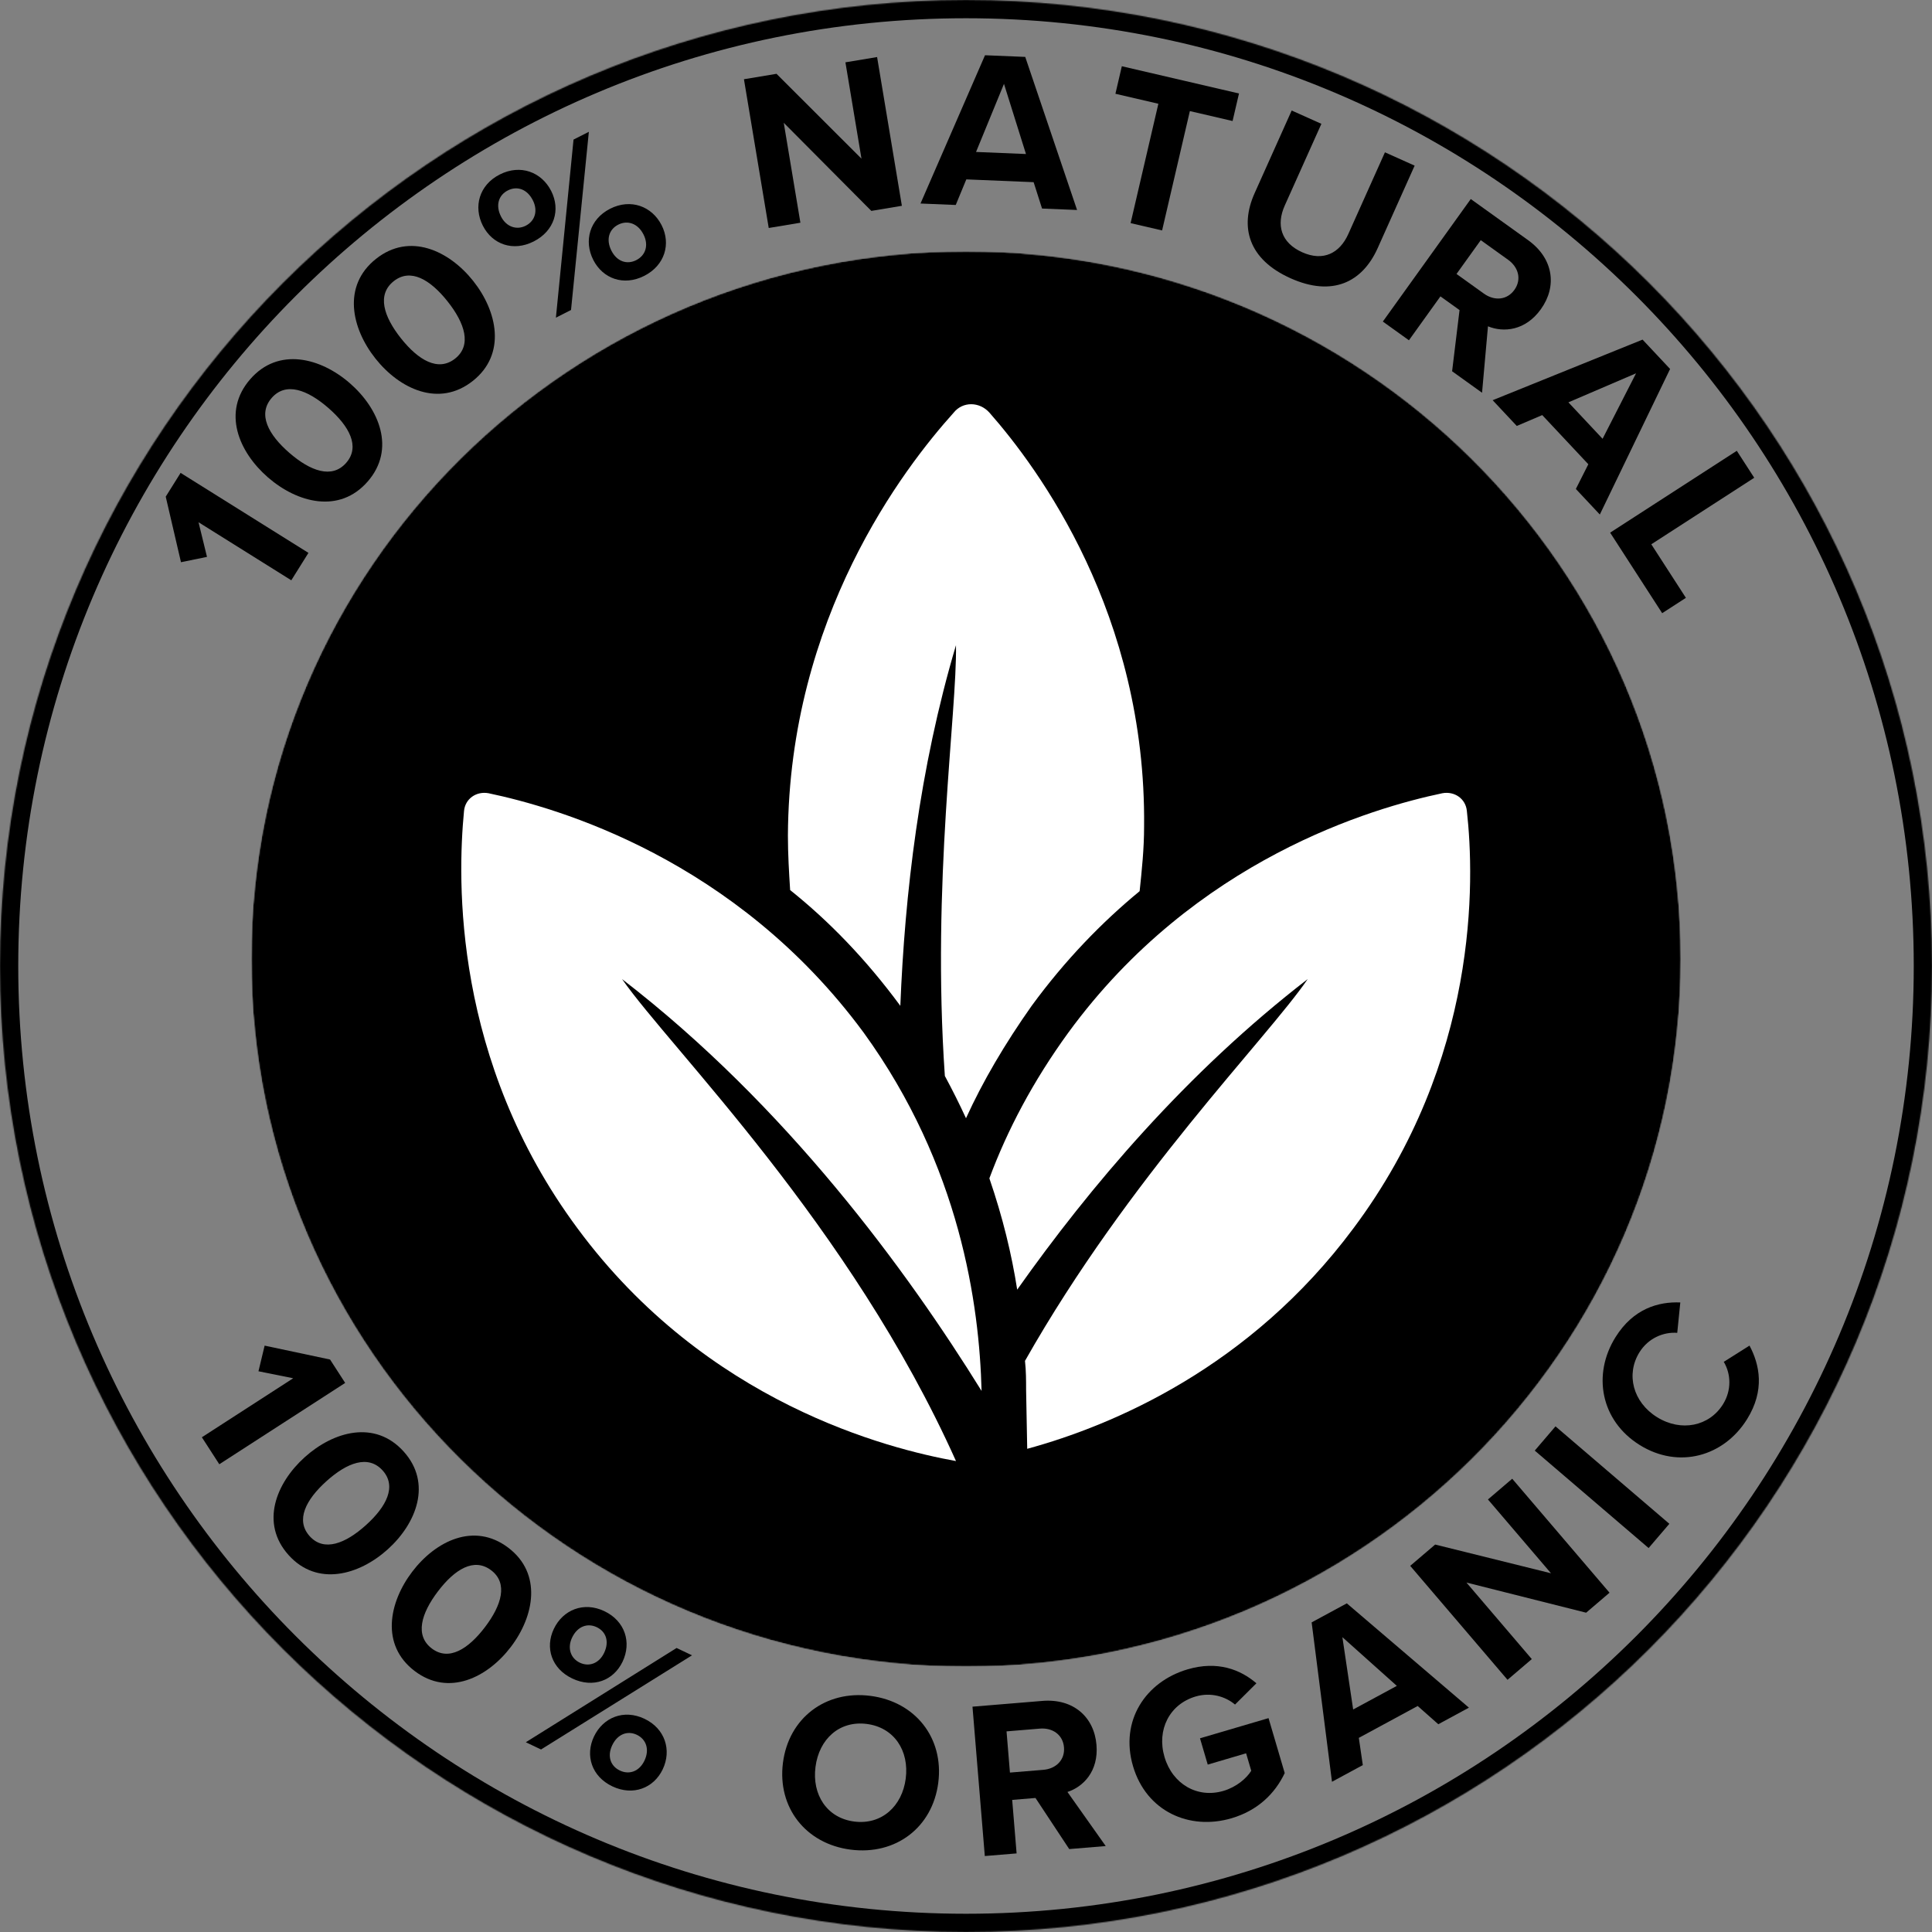 <svg xmlns="http://www.w3.org/2000/svg" fill="none" viewBox="0 0 1800 1800" height="1800" width="1800">
<rect x="0" y="0" width="1800" height="1800" fill="#808080" stroke="none"/>
<g clip-path="url(#clip0_27396_1300)">
<mask height="1800" width="1800" y="0" x="0" maskUnits="userSpaceOnUse" style="mask-type:luminance" id="mask0_27396_1300">
<path fill="white" d="M900 0C402.943 0 0 402.943 0 900C0 1397.06 402.943 1800 900 1800C1397.06 1800 1800 1397.06 1800 900C1800 402.943 1397.06 0 900 0Z"></path>
</mask>
<g mask="url(#mask0_27396_1300)">
<path stroke-width="34" stroke="black" d="M900 0C402.943 0 0 402.943 0 900C0 1397.06 402.943 1800 900 1800C1397.06 1800 1800 1397.06 1800 900C1800 402.943 1397.06 0 900 0Z"></path>
</g>
<mask height="1319" width="1333" y="234" x="234" maskUnits="userSpaceOnUse" style="mask-type:luminance" id="mask1_27396_1300">
<path fill="white" d="M234.13 234.129H1566.67V1552.83H234.13V234.129Z"></path>
</mask>
<g mask="url(#mask1_27396_1300)">
<mask height="1319" width="1332" y="234" x="234" maskUnits="userSpaceOnUse" style="mask-type:luminance" id="mask2_27396_1300">
<path fill="white" d="M900 234.129C532.25 234.129 234.13 529.327 234.13 893.478C234.13 1257.62 532.25 1552.83 900 1552.83C1267.75 1552.83 1565.87 1257.62 1565.87 893.478C1565.87 529.327 1267.75 234.129 900 234.129Z"></path>
</mask>
<g mask="url(#mask2_27396_1300)">
<mask height="1321" width="1334" y="233" x="233" maskUnits="userSpaceOnUse" style="mask-type:luminance" id="mask3_27396_1300">
<path fill="white" d="M1566.67 233.332H233.333V1553.33H1566.67V233.332Z"></path>
</mask>
<g mask="url(#mask3_27396_1300)">
<mask height="1319" width="1333" y="234" x="234" maskUnits="userSpaceOnUse" style="mask-type:luminance" id="mask4_27396_1300">
<path fill="white" d="M234.13 234.129H1566.08V1552.83H234.13V234.129Z"></path>
</mask>
<g mask="url(#mask4_27396_1300)">
<mask height="1319" width="1332" y="234" x="234" maskUnits="userSpaceOnUse" style="mask-type:luminance" id="mask5_27396_1300">
<path fill="white" d="M900 234.129C532.25 234.129 234.13 529.327 234.13 893.478C234.13 1257.62 532.25 1552.83 900 1552.83C1267.75 1552.83 1565.87 1257.62 1565.87 893.478C1565.87 529.327 1267.75 234.129 900 234.129Z"></path>
</mask>
<g mask="url(#mask5_27396_1300)">
<path fill="black" d="M234.13 234.129H1568.28V1552.83H234.13V234.129Z"></path>
</g>
</g>
</g>
</g>
</g>
<path fill="white" d="M838.818 937.098C842.964 833.4 856.443 716.217 890.667 601.108C891.703 664.368 867.854 821.988 880.297 1002.43C887.557 1015.91 893.776 1028.35 900 1041.83C915.552 1007.61 936.292 972.353 961.182 937.098C992.292 894.582 1026.51 859.322 1061.77 830.285C1063.84 810.582 1065.92 790.879 1065.92 770.139C1067.99 572.077 967.401 436.228 921.776 384.379C912.443 374.009 896.885 374.009 888.594 384.379C841.927 436.228 735.115 575.186 734.078 778.436C734.078 796.066 735.115 812.655 736.156 829.249C772.448 858.285 806.672 893.54 838.818 937.098Z"></path>
<path fill="white" d="M1366.65 755.626C1365.61 744.22 1355.24 736.96 1343.83 739.032C1279.54 752.512 1113.62 800.215 995.401 961.986C962.219 1007.62 938.37 1053.24 921.776 1097.83C934.219 1134.13 942.516 1168.35 947.703 1201.53C1015.1 1106.13 1105.32 999.319 1218.35 912.21C1179.99 968.21 1052.44 1095.76 954.959 1267.9C955.995 1277.24 955.995 1286.57 955.995 1294.86L957.032 1349.82C1036.88 1328.05 1164.43 1274.12 1260.88 1144.5C1378.05 987.913 1373.91 819.918 1366.65 755.626Z"></path>
<path fill="white" d="M914.516 1295.9C912.443 1216.05 894.813 1086.43 804.594 961.986C685.339 800.215 519.422 752.512 455.13 739.032C443.719 736.96 433.349 744.22 432.313 755.626C426.094 819.918 421.943 987.913 538.089 1144.5C658.38 1307.31 827.411 1349.82 890.667 1361.23C792.151 1141.39 625.193 977.543 579.568 912.21C733.042 1030.43 845.036 1183.9 914.516 1295.9Z"></path>
<path fill="black" d="M287.372 515.104L168.257 440.578L154.403 462.724L168.617 523.802L192.851 518.833L184.961 486.562L271.398 540.646L287.372 515.104Z"></path>
<path fill="black" d="M249.633 444.765C276.977 468.536 316.232 478.932 342.628 448.562C368.888 418.354 353.269 380.775 325.92 357.005C298.576 333.234 259.341 323.135 233.086 353.343C206.685 383.708 222.284 420.994 249.633 444.765ZM305.883 380.057C325.435 397.057 335.727 416.046 322.597 431.15C309.326 446.411 289.091 438.869 269.534 421.869C249.977 404.874 239.852 386.02 253.117 370.755C266.248 355.65 286.326 363.057 305.883 380.057Z"></path>
<path fill="black" d="M349.843 334.112C372.385 362.482 409.073 379.877 440.578 354.846C471.911 329.945 463.427 290.143 440.885 261.773C418.343 233.403 381.62 216.305 350.281 241.206C318.781 266.237 327.302 305.747 349.843 334.112ZM416.968 280.773C433.088 301.06 439.734 321.612 424.062 334.065C408.229 346.643 389.713 335.528 373.593 315.242C357.474 294.956 350.958 274.57 366.791 261.987C382.463 249.539 400.849 260.487 416.968 280.773Z"></path>
<path fill="black" d="M449.851 210.259C458.721 227.728 478.075 234.681 497.237 224.952C516.586 215.134 522.398 195.405 513.533 177.936C504.57 160.28 484.929 152.77 465.58 162.587C446.419 172.316 440.888 192.603 449.851 210.259ZM532.013 288.806L548.622 122.801L534.346 130.046L517.924 295.957L532.013 288.806ZM496.44 186.613C501.398 196.379 498.44 205.915 489.799 210.301C481.346 214.592 471.716 211.447 466.757 201.681C461.419 191.16 464.658 181.717 473.112 177.426C481.752 173.04 491.096 176.092 496.44 186.613ZM552.737 242.139C561.606 259.608 581.054 266.743 600.216 257.02C619.377 247.296 625.283 227.285 616.414 209.816C607.455 192.16 587.622 184.743 568.466 194.467C549.304 204.191 543.773 224.483 552.737 242.139ZM599.513 218.4C604.658 228.54 601.419 237.983 592.778 242.368C584.138 246.754 574.794 243.702 569.643 233.556C564.398 223.228 567.356 213.691 575.997 209.306C584.638 204.921 594.268 208.066 599.513 218.4Z"></path>
<path fill="black" d="M840.26 191.743L817.166 53.145L787.661 58.061L802.619 147.832L723.453 68.764L693.114 73.816L716.208 212.415L745.718 207.499L730.203 114.41L811.797 196.488L840.26 191.743Z"></path>
<path fill="black" d="M1003.48 195.641L955.186 53.016L917.717 51.469L857.613 189.615L890.447 190.969L900.29 167.13L963.009 169.724L970.853 194.292L1003.48 195.641ZM955.874 143.495L909.358 141.573L935.384 78.13L955.874 143.495Z"></path>
<path fill="black" d="M1082.7 214.701L1108.57 103.492L1148.37 112.747L1154.34 87.102L1045.18 61.711L1039.21 87.362L1079.22 96.669L1053.36 207.878L1082.7 214.701Z"></path>
<path fill="black" d="M1168.87 180.044C1154.74 211.57 1163.17 241.669 1202.39 259.253C1241.22 276.659 1269.22 263.122 1283.53 231.216L1317.99 154.326L1290.32 141.914L1256.19 218.039C1248.17 235.914 1232.85 243.82 1213.24 235.029C1193.25 226.065 1188.97 209.367 1196.98 191.492L1231.11 115.372L1203.43 102.961L1168.87 180.044Z"></path>
<path fill="black" d="M1380.79 365.914L1386.31 304.018C1400.72 309.951 1421.12 308.253 1435.61 288.06C1450.84 266.836 1447.47 240.82 1423.68 223.747L1370.28 185.43L1288.36 299.591L1312.67 317.034L1342.02 276.128L1359.82 288.898L1352.89 345.893L1380.79 365.914ZM1410.92 270.081C1404.04 279.664 1392.26 280.544 1382.5 273.544L1357 255.242L1379.6 223.753L1405.1 242.049C1414.86 249.049 1417.8 260.492 1410.92 270.081Z"></path>
<path fill="black" d="M1490.52 479.368L1555.99 343.764L1530.35 316.41L1390.67 372.868L1413.15 396.842L1436.87 386.728L1479.81 432.525L1468.19 455.551L1490.52 479.368ZM1493.09 408.806L1461.25 374.848L1524.27 347.811L1493.09 408.806Z"></path>
<path fill="black" d="M1548.61 571.285L1570.72 556.993L1538.48 507.098L1634.38 445.124L1618.14 420.004L1500.13 496.264L1548.61 571.285Z"></path>
<path fill="black" d="M204.318 1364.21L321.594 1288.44L307.506 1266.64L246.552 1253.69L240.808 1277.58L273.172 1284.09L188.073 1339.07L204.318 1364.21Z"></path>
<path fill="black" d="M283.915 1357.63C257.17 1381.73 242.176 1419.19 268.941 1448.89C295.566 1478.44 334.519 1467.57 361.269 1443.47C388.014 1419.37 402.712 1381.89 376.087 1352.35C349.327 1322.64 310.665 1333.53 283.915 1357.63ZM340.952 1420.92C321.821 1438.16 301.848 1446.01 288.535 1431.24C275.082 1416.31 284.967 1397.26 304.098 1380.02C323.223 1362.78 343.04 1355.07 356.493 1370C369.806 1384.77 360.077 1403.69 340.952 1420.92Z"></path>
<path fill="black" d="M384.015 1464.39C362.239 1493.06 354.5 1532.66 386.333 1556.85C418.005 1580.91 454.244 1562.96 476.026 1534.3C497.807 1505.62 505.255 1466.06 473.583 1442C441.75 1417.82 405.796 1435.72 384.015 1464.39ZM451.859 1515.93C436.281 1536.43 418.125 1547.88 402.291 1535.85C386.286 1523.69 392.442 1503.13 408.02 1482.63C423.593 1462.12 441.625 1450.85 457.63 1463C473.463 1475.04 467.432 1495.43 451.859 1515.93Z"></path>
<path fill="black" d="M515.978 1517.64C507.618 1535.22 513.905 1554.66 533.191 1563.83C552.665 1573.08 571.712 1565.68 580.066 1548.1C588.514 1530.33 582.498 1510.32 563.024 1501.06C543.738 1491.9 524.425 1499.86 515.978 1517.64ZM504.076 1629.95L644.743 1542.22L630.379 1535.39L489.899 1623.21L504.076 1629.95ZM562.863 1539.92C558.191 1549.75 548.894 1553.21 540.201 1549.08C531.691 1545.04 528.321 1535.55 532.993 1525.72C538.024 1515.14 547.42 1511.95 555.925 1515.99C564.623 1520.13 567.894 1529.33 562.863 1539.92ZM553.373 1617.92C545.014 1635.5 551.212 1655.14 570.493 1664.3C589.78 1673.47 609.108 1665.97 617.462 1648.39C625.91 1630.61 619.702 1610.51 600.42 1601.34C581.134 1592.18 561.816 1600.15 553.373 1617.92ZM600.446 1640.3C595.592 1650.5 586.201 1653.69 577.504 1649.56C568.806 1645.42 565.535 1636.22 570.384 1626.01C575.326 1615.61 584.623 1612.15 593.321 1616.28C602.019 1620.42 605.389 1629.9 600.446 1640.3Z"></path>
<path fill="black" d="M729.456 1642.34C724.092 1684.07 750.769 1717.89 792.498 1723.26C834.441 1728.65 868.805 1702.67 874.165 1660.94C879.529 1619.21 852.852 1585.39 810.915 1580C769.18 1574.63 734.821 1600.61 729.456 1642.34ZM843.852 1657.04C840.545 1682.79 821.399 1700.38 795.863 1697.09C770.326 1693.81 756.456 1671.98 759.769 1646.24C763.102 1620.28 782.014 1602.88 807.55 1606.16C833.092 1609.44 847.191 1631.09 843.852 1657.04Z"></path>
<path fill="black" d="M1030.18 1719.93L994.514 1669.53C1009.24 1664.74 1023.6 1650.32 1021.57 1625.7C1019.44 1599.83 1000.13 1582.31 971.139 1584.7L906.045 1590.07L917.524 1729.22L947.149 1726.78L943.035 1676.92L964.732 1675.13L996.175 1722.74L1030.18 1719.93ZM991.3 1627.99C992.264 1639.67 983.91 1647.92 972.019 1648.91L940.936 1651.47L937.769 1613.08L968.852 1610.51C980.748 1609.54 990.337 1616.31 991.3 1627.99Z"></path>
<path fill="black" d="M1055.62 1645.55C1068.04 1687.72 1108.21 1705.56 1147.37 1694.03C1171.66 1686.88 1187.78 1671.22 1196.94 1651.94L1181.87 1600.74L1118.01 1619.54L1125.22 1644.04L1160.96 1633.51L1165.76 1649.78C1161.47 1656.71 1152.1 1664.92 1139.85 1668.53C1115.56 1675.69 1092.39 1662.22 1084.94 1636.92C1077.48 1611.62 1089.66 1587.74 1113.95 1580.58C1128.01 1576.44 1141.64 1580.5 1150.65 1588.1L1170.56 1568.28C1155.65 1555.43 1134.21 1547.12 1106.5 1555.28C1067.34 1566.81 1043.14 1603.18 1055.62 1645.55Z"></path>
<path fill="black" d="M1368.56 1590.99L1254.8 1493.8L1222.03 1511.53L1240.98 1660.03L1269.7 1644.49L1265.98 1619.13L1320.83 1589.44L1340.03 1606.43L1368.56 1590.99ZM1301.4 1570.69L1260.71 1592.7L1250.67 1525.31L1301.4 1570.69Z"></path>
<path fill="black" d="M1499.57 1483.89L1408.9 1377.71L1386.29 1397.01L1445.02 1465.78L1337.11 1439.02L1313.86 1458.87L1404.53 1565.04L1427.14 1545.74L1366.24 1474.42L1477.76 1502.51L1499.57 1483.89Z"></path>
<path fill="black" d="M1555.3 1419.69L1449.22 1328.9L1429.9 1351.49L1535.97 1442.28L1555.3 1419.69Z"></path>
<path fill="black" d="M1627.66 1322.28C1644.49 1295.28 1639.41 1271.39 1629.98 1253.67L1605.99 1268.81C1612.66 1279.87 1613.48 1295.18 1605.28 1308.33C1592.44 1328.93 1566.17 1334.26 1543.78 1320.31C1521.4 1306.36 1514.63 1280.42 1527.48 1259.82C1535.67 1246.67 1549.96 1240.78 1562.65 1241.78L1565.5 1213.47C1545.55 1212.63 1521.92 1218.87 1505.09 1245.87C1483.5 1280.5 1491.2 1323.54 1527.62 1346.25C1564.03 1368.95 1606.07 1356.92 1627.66 1322.28Z"></path>
</g>
<defs>
<clipPath id="clip0_27396_1300">
<rect fill="white" height="1800" width="1800"></rect>
</clipPath>
</defs>
</svg>
